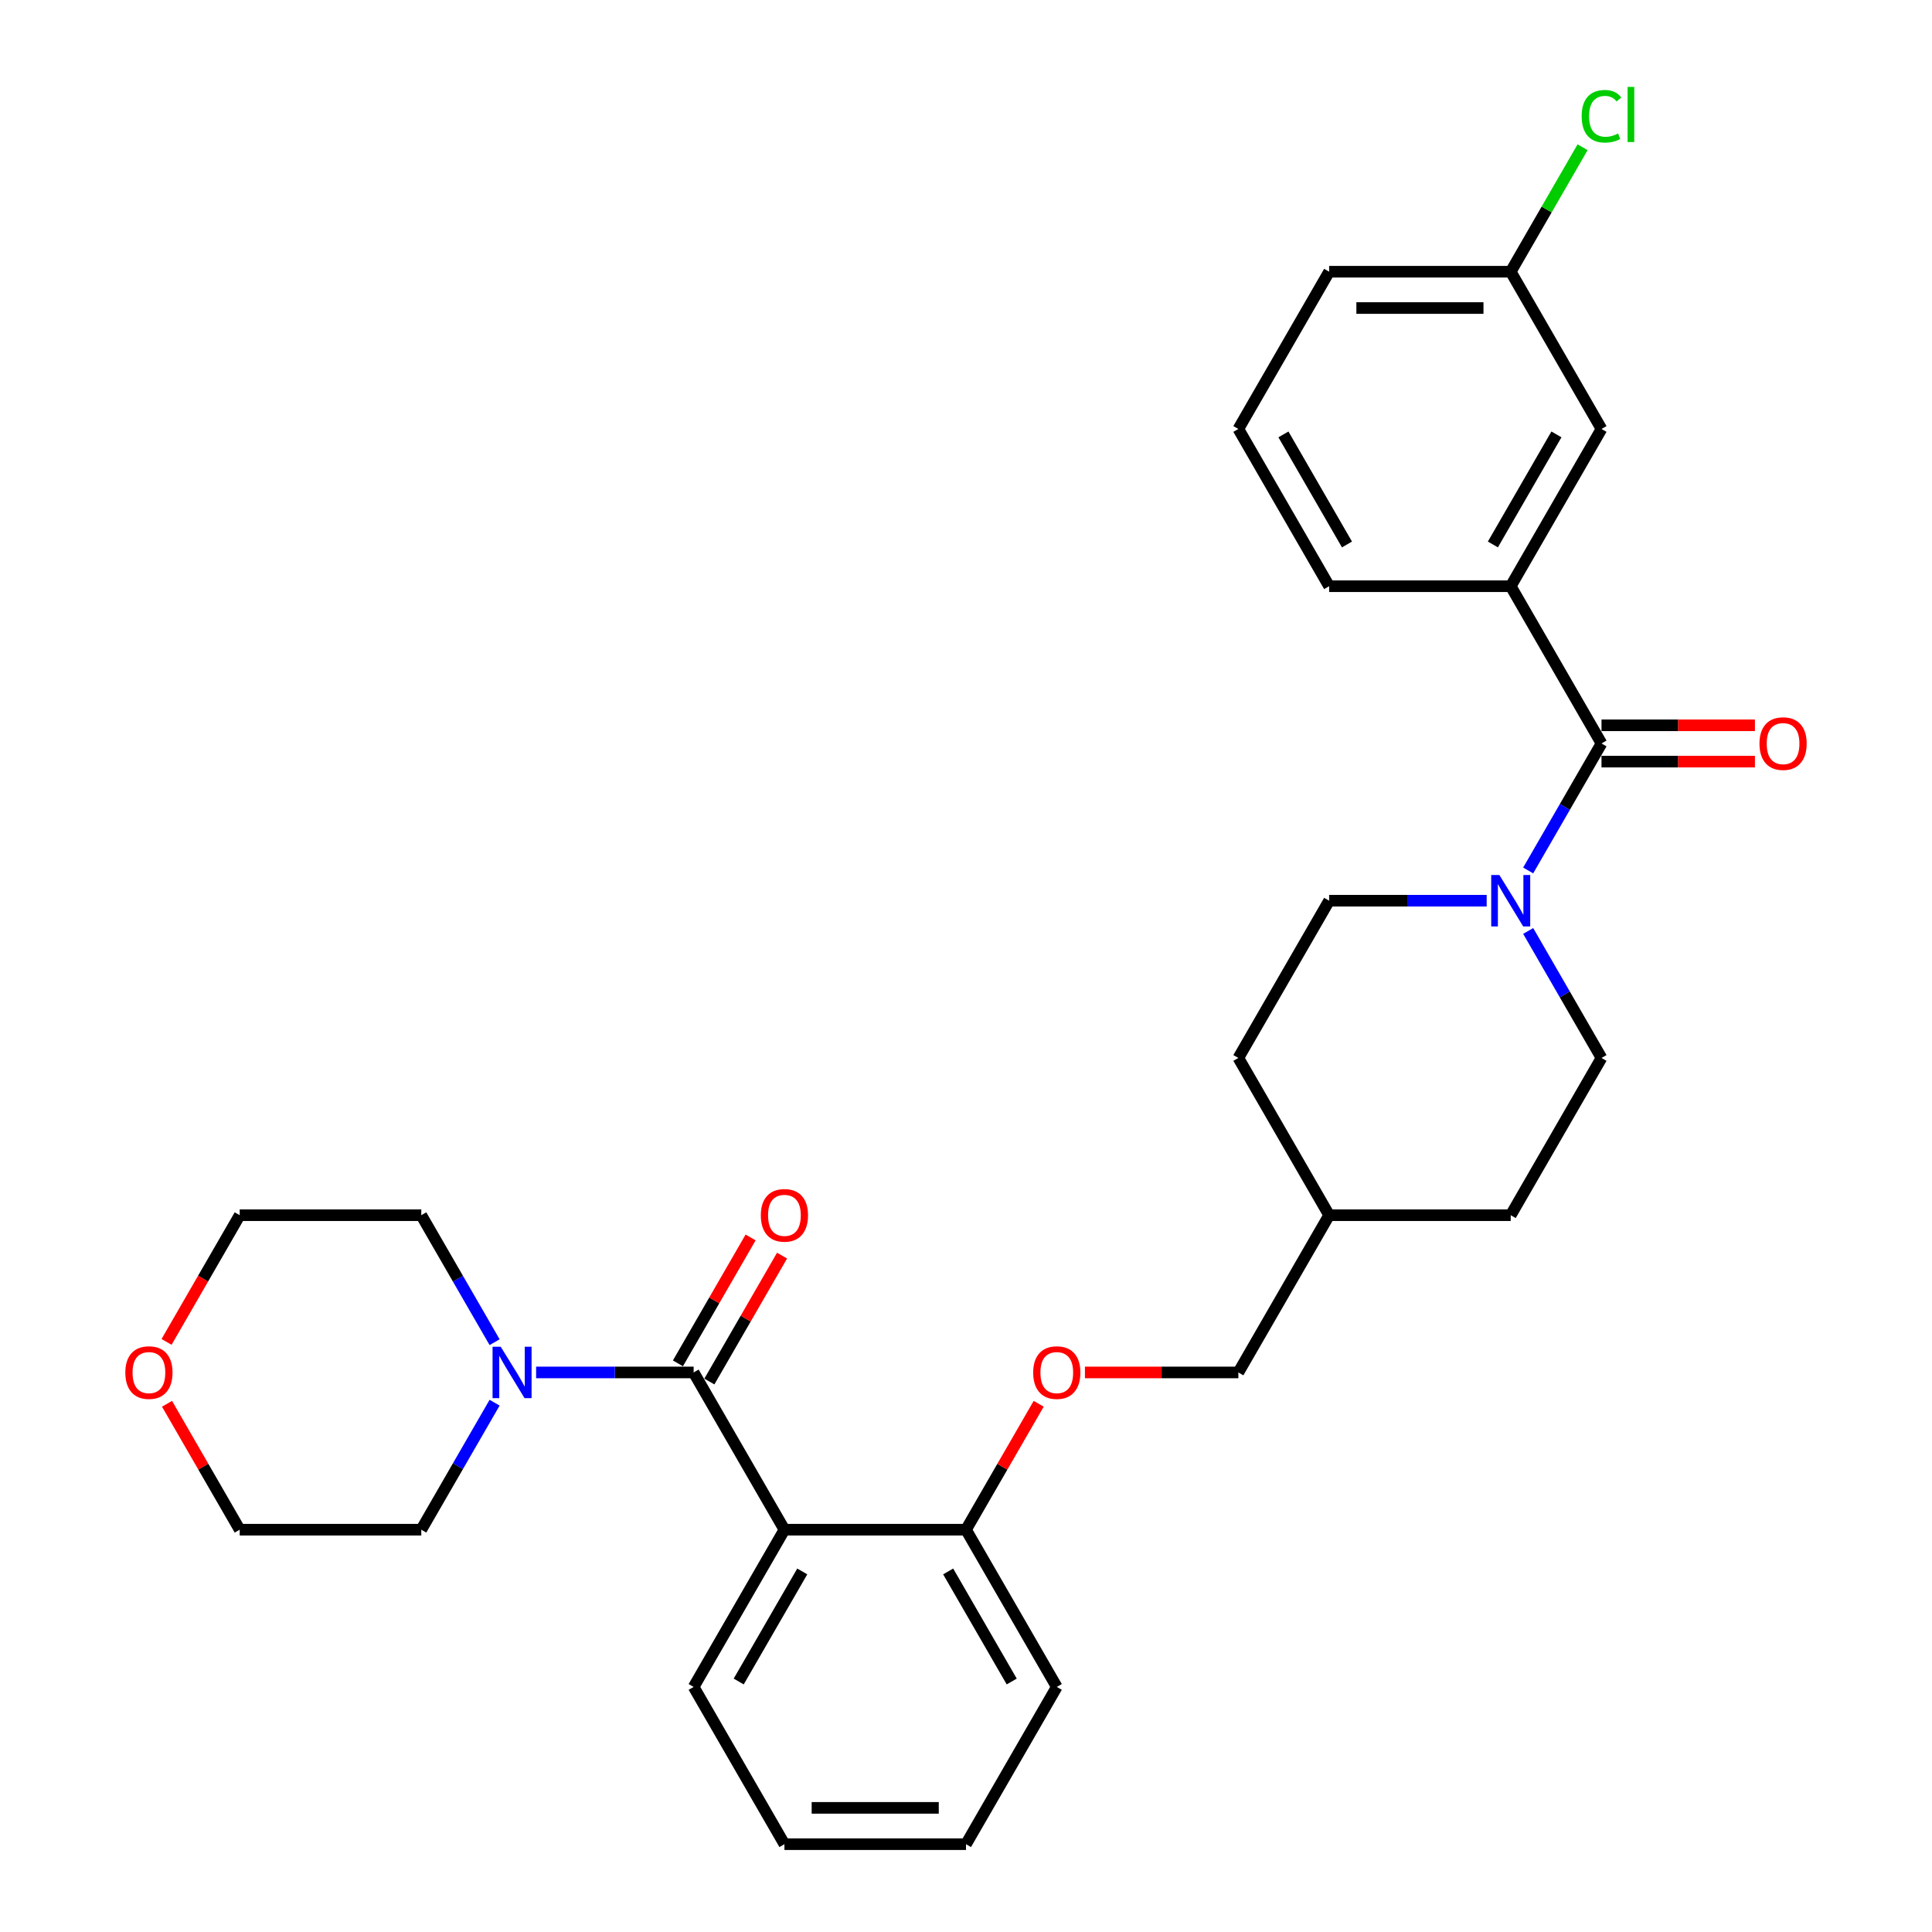 <?xml version='1.0' encoding='iso-8859-1'?>
<svg version='1.1' baseProfile='full'
              xmlns='http://www.w3.org/2000/svg'
                      xmlns:rdkit='http://www.rdkit.org/xml'
                      xmlns:xlink='http://www.w3.org/1999/xlink'
                  xml:space='preserve'
width='1000px' height='1000px' viewBox='0 0 1000 1000'>
<!-- END OF HEADER -->
<rect style='opacity:1.0;fill:#FFFFFF;stroke:none' width='1000' height='1000' x='0' y='0'> </rect>
<path class='bond-0' d='M 359.028,710.374 L 406.018,791.765' style='fill:none;fill-rule:evenodd;stroke:#000000;stroke-width:6px;stroke-linecap:butt;stroke-linejoin:miter;stroke-opacity:1' />
<path class='bond-3' d='M 359.028,710.374 L 318.259,710.374' style='fill:none;fill-rule:evenodd;stroke:#000000;stroke-width:6px;stroke-linecap:butt;stroke-linejoin:miter;stroke-opacity:1' />
<path class='bond-3' d='M 318.259,710.374 L 277.489,710.374' style='fill:none;fill-rule:evenodd;stroke:#0000FF;stroke-width:6px;stroke-linecap:butt;stroke-linejoin:miter;stroke-opacity:1' />
<path class='bond-6' d='M 367.167,715.073 L 385.98,682.489' style='fill:none;fill-rule:evenodd;stroke:#000000;stroke-width:6px;stroke-linecap:butt;stroke-linejoin:miter;stroke-opacity:1' />
<path class='bond-6' d='M 385.98,682.489 L 404.792,649.904' style='fill:none;fill-rule:evenodd;stroke:#FF0000;stroke-width:6px;stroke-linecap:butt;stroke-linejoin:miter;stroke-opacity:1' />
<path class='bond-6' d='M 350.889,705.675 L 369.701,673.091' style='fill:none;fill-rule:evenodd;stroke:#000000;stroke-width:6px;stroke-linecap:butt;stroke-linejoin:miter;stroke-opacity:1' />
<path class='bond-6' d='M 369.701,673.091 L 388.514,640.506' style='fill:none;fill-rule:evenodd;stroke:#FF0000;stroke-width:6px;stroke-linecap:butt;stroke-linejoin:miter;stroke-opacity:1' />
<path class='bond-5' d='M 406.018,791.765 L 500,791.765' style='fill:none;fill-rule:evenodd;stroke:#000000;stroke-width:6px;stroke-linecap:butt;stroke-linejoin:miter;stroke-opacity:1' />
<path class='bond-15' d='M 406.018,791.765 L 359.028,873.155' style='fill:none;fill-rule:evenodd;stroke:#000000;stroke-width:6px;stroke-linecap:butt;stroke-linejoin:miter;stroke-opacity:1' />
<path class='bond-15' d='M 415.248,813.371 L 382.354,870.345' style='fill:none;fill-rule:evenodd;stroke:#000000;stroke-width:6px;stroke-linecap:butt;stroke-linejoin:miter;stroke-opacity:1' />
<path class='bond-1' d='M 828.935,384.813 L 809.96,417.679' style='fill:none;fill-rule:evenodd;stroke:#000000;stroke-width:6px;stroke-linecap:butt;stroke-linejoin:miter;stroke-opacity:1' />
<path class='bond-1' d='M 809.96,417.679 L 790.984,450.546' style='fill:none;fill-rule:evenodd;stroke:#0000FF;stroke-width:6px;stroke-linecap:butt;stroke-linejoin:miter;stroke-opacity:1' />
<path class='bond-4' d='M 828.935,384.813 L 781.945,303.423' style='fill:none;fill-rule:evenodd;stroke:#000000;stroke-width:6px;stroke-linecap:butt;stroke-linejoin:miter;stroke-opacity:1' />
<path class='bond-7' d='M 828.935,394.211 L 868.642,394.211' style='fill:none;fill-rule:evenodd;stroke:#000000;stroke-width:6px;stroke-linecap:butt;stroke-linejoin:miter;stroke-opacity:1' />
<path class='bond-7' d='M 868.642,394.211 L 908.35,394.211' style='fill:none;fill-rule:evenodd;stroke:#FF0000;stroke-width:6px;stroke-linecap:butt;stroke-linejoin:miter;stroke-opacity:1' />
<path class='bond-7' d='M 828.935,375.415 L 868.642,375.415' style='fill:none;fill-rule:evenodd;stroke:#000000;stroke-width:6px;stroke-linecap:butt;stroke-linejoin:miter;stroke-opacity:1' />
<path class='bond-7' d='M 868.642,375.415 L 908.35,375.415' style='fill:none;fill-rule:evenodd;stroke:#FF0000;stroke-width:6px;stroke-linecap:butt;stroke-linejoin:miter;stroke-opacity:1' />
<path class='bond-2' d='M 769.501,466.203 L 728.732,466.203' style='fill:none;fill-rule:evenodd;stroke:#0000FF;stroke-width:6px;stroke-linecap:butt;stroke-linejoin:miter;stroke-opacity:1' />
<path class='bond-2' d='M 728.732,466.203 L 687.963,466.203' style='fill:none;fill-rule:evenodd;stroke:#000000;stroke-width:6px;stroke-linecap:butt;stroke-linejoin:miter;stroke-opacity:1' />
<path class='bond-32' d='M 790.984,481.861 L 809.96,514.727' style='fill:none;fill-rule:evenodd;stroke:#0000FF;stroke-width:6px;stroke-linecap:butt;stroke-linejoin:miter;stroke-opacity:1' />
<path class='bond-32' d='M 809.96,514.727 L 828.935,547.594' style='fill:none;fill-rule:evenodd;stroke:#000000;stroke-width:6px;stroke-linecap:butt;stroke-linejoin:miter;stroke-opacity:1' />
<path class='bond-20' d='M 256.006,726.032 L 237.031,758.898' style='fill:none;fill-rule:evenodd;stroke:#0000FF;stroke-width:6px;stroke-linecap:butt;stroke-linejoin:miter;stroke-opacity:1' />
<path class='bond-20' d='M 237.031,758.898 L 218.055,791.765' style='fill:none;fill-rule:evenodd;stroke:#000000;stroke-width:6px;stroke-linecap:butt;stroke-linejoin:miter;stroke-opacity:1' />
<path class='bond-21' d='M 256.006,694.717 L 237.031,661.851' style='fill:none;fill-rule:evenodd;stroke:#0000FF;stroke-width:6px;stroke-linecap:butt;stroke-linejoin:miter;stroke-opacity:1' />
<path class='bond-21' d='M 237.031,661.851 L 218.055,628.984' style='fill:none;fill-rule:evenodd;stroke:#000000;stroke-width:6px;stroke-linecap:butt;stroke-linejoin:miter;stroke-opacity:1' />
<path class='bond-8' d='M 781.945,303.423 L 828.935,222.032' style='fill:none;fill-rule:evenodd;stroke:#000000;stroke-width:6px;stroke-linecap:butt;stroke-linejoin:miter;stroke-opacity:1' />
<path class='bond-8' d='M 772.715,281.816 L 805.609,224.843' style='fill:none;fill-rule:evenodd;stroke:#000000;stroke-width:6px;stroke-linecap:butt;stroke-linejoin:miter;stroke-opacity:1' />
<path class='bond-22' d='M 781.945,303.423 L 687.963,303.423' style='fill:none;fill-rule:evenodd;stroke:#000000;stroke-width:6px;stroke-linecap:butt;stroke-linejoin:miter;stroke-opacity:1' />
<path class='bond-9' d='M 500,791.765 L 518.813,759.18' style='fill:none;fill-rule:evenodd;stroke:#000000;stroke-width:6px;stroke-linecap:butt;stroke-linejoin:miter;stroke-opacity:1' />
<path class='bond-9' d='M 518.813,759.18 L 537.625,726.596' style='fill:none;fill-rule:evenodd;stroke:#FF0000;stroke-width:6px;stroke-linecap:butt;stroke-linejoin:miter;stroke-opacity:1' />
<path class='bond-26' d='M 500,791.765 L 546.991,873.155' style='fill:none;fill-rule:evenodd;stroke:#000000;stroke-width:6px;stroke-linecap:butt;stroke-linejoin:miter;stroke-opacity:1' />
<path class='bond-26' d='M 490.771,813.371 L 523.664,870.345' style='fill:none;fill-rule:evenodd;stroke:#000000;stroke-width:6px;stroke-linecap:butt;stroke-linejoin:miter;stroke-opacity:1' />
<path class='bond-13' d='M 828.935,222.032 L 781.945,140.642' style='fill:none;fill-rule:evenodd;stroke:#000000;stroke-width:6px;stroke-linecap:butt;stroke-linejoin:miter;stroke-opacity:1' />
<path class='bond-14' d='M 561.558,710.374 L 601.265,710.374' style='fill:none;fill-rule:evenodd;stroke:#FF0000;stroke-width:6px;stroke-linecap:butt;stroke-linejoin:miter;stroke-opacity:1' />
<path class='bond-14' d='M 601.265,710.374 L 640.972,710.374' style='fill:none;fill-rule:evenodd;stroke:#000000;stroke-width:6px;stroke-linecap:butt;stroke-linejoin:miter;stroke-opacity:1' />
<path class='bond-10' d='M 687.963,466.203 L 640.972,547.594' style='fill:none;fill-rule:evenodd;stroke:#000000;stroke-width:6px;stroke-linecap:butt;stroke-linejoin:miter;stroke-opacity:1' />
<path class='bond-11' d='M 828.935,547.594 L 781.945,628.984' style='fill:none;fill-rule:evenodd;stroke:#000000;stroke-width:6px;stroke-linecap:butt;stroke-linejoin:miter;stroke-opacity:1' />
<path class='bond-12' d='M 86.21,694.567 L 105.142,661.775' style='fill:none;fill-rule:evenodd;stroke:#FF0000;stroke-width:6px;stroke-linecap:butt;stroke-linejoin:miter;stroke-opacity:1' />
<path class='bond-12' d='M 105.142,661.775 L 124.074,628.984' style='fill:none;fill-rule:evenodd;stroke:#000000;stroke-width:6px;stroke-linecap:butt;stroke-linejoin:miter;stroke-opacity:1' />
<path class='bond-30' d='M 86.449,726.596 L 105.261,759.18' style='fill:none;fill-rule:evenodd;stroke:#FF0000;stroke-width:6px;stroke-linecap:butt;stroke-linejoin:miter;stroke-opacity:1' />
<path class='bond-30' d='M 105.261,759.18 L 124.074,791.765' style='fill:none;fill-rule:evenodd;stroke:#000000;stroke-width:6px;stroke-linecap:butt;stroke-linejoin:miter;stroke-opacity:1' />
<path class='bond-18' d='M 781.945,140.642 L 800.546,108.424' style='fill:none;fill-rule:evenodd;stroke:#000000;stroke-width:6px;stroke-linecap:butt;stroke-linejoin:miter;stroke-opacity:1' />
<path class='bond-18' d='M 800.546,108.424 L 819.147,76.206' style='fill:none;fill-rule:evenodd;stroke:#00CC00;stroke-width:6px;stroke-linecap:butt;stroke-linejoin:miter;stroke-opacity:1' />
<path class='bond-33' d='M 781.945,140.642 L 687.963,140.642' style='fill:none;fill-rule:evenodd;stroke:#000000;stroke-width:6px;stroke-linecap:butt;stroke-linejoin:miter;stroke-opacity:1' />
<path class='bond-33' d='M 767.847,159.438 L 702.06,159.438' style='fill:none;fill-rule:evenodd;stroke:#000000;stroke-width:6px;stroke-linecap:butt;stroke-linejoin:miter;stroke-opacity:1' />
<path class='bond-19' d='M 640.972,710.374 L 687.963,628.984' style='fill:none;fill-rule:evenodd;stroke:#000000;stroke-width:6px;stroke-linecap:butt;stroke-linejoin:miter;stroke-opacity:1' />
<path class='bond-28' d='M 359.028,873.155 L 406.018,954.545' style='fill:none;fill-rule:evenodd;stroke:#000000;stroke-width:6px;stroke-linecap:butt;stroke-linejoin:miter;stroke-opacity:1' />
<path class='bond-16' d='M 781.945,628.984 L 687.963,628.984' style='fill:none;fill-rule:evenodd;stroke:#000000;stroke-width:6px;stroke-linecap:butt;stroke-linejoin:miter;stroke-opacity:1' />
<path class='bond-17' d='M 640.972,547.594 L 687.963,628.984' style='fill:none;fill-rule:evenodd;stroke:#000000;stroke-width:6px;stroke-linecap:butt;stroke-linejoin:miter;stroke-opacity:1' />
<path class='bond-25' d='M 218.055,791.765 L 124.074,791.765' style='fill:none;fill-rule:evenodd;stroke:#000000;stroke-width:6px;stroke-linecap:butt;stroke-linejoin:miter;stroke-opacity:1' />
<path class='bond-24' d='M 218.055,628.984 L 124.074,628.984' style='fill:none;fill-rule:evenodd;stroke:#000000;stroke-width:6px;stroke-linecap:butt;stroke-linejoin:miter;stroke-opacity:1' />
<path class='bond-23' d='M 687.963,303.423 L 640.972,222.032' style='fill:none;fill-rule:evenodd;stroke:#000000;stroke-width:6px;stroke-linecap:butt;stroke-linejoin:miter;stroke-opacity:1' />
<path class='bond-23' d='M 697.192,281.816 L 664.299,224.843' style='fill:none;fill-rule:evenodd;stroke:#000000;stroke-width:6px;stroke-linecap:butt;stroke-linejoin:miter;stroke-opacity:1' />
<path class='bond-27' d='M 640.972,222.032 L 687.963,140.642' style='fill:none;fill-rule:evenodd;stroke:#000000;stroke-width:6px;stroke-linecap:butt;stroke-linejoin:miter;stroke-opacity:1' />
<path class='bond-31' d='M 546.991,873.155 L 500,954.545' style='fill:none;fill-rule:evenodd;stroke:#000000;stroke-width:6px;stroke-linecap:butt;stroke-linejoin:miter;stroke-opacity:1' />
<path class='bond-29' d='M 406.018,954.545 L 500,954.545' style='fill:none;fill-rule:evenodd;stroke:#000000;stroke-width:6px;stroke-linecap:butt;stroke-linejoin:miter;stroke-opacity:1' />
<path class='bond-29' d='M 420.116,935.749 L 485.903,935.749' style='fill:none;fill-rule:evenodd;stroke:#000000;stroke-width:6px;stroke-linecap:butt;stroke-linejoin:miter;stroke-opacity:1' />
<path  class='atom-3' d='M 776.061 452.895
L 784.783 466.993
Q 785.647 468.384, 787.038 470.902
Q 788.429 473.421, 788.504 473.571
L 788.504 452.895
L 792.038 452.895
L 792.038 479.511
L 788.392 479.511
L 779.031 464.098
Q 777.941 462.294, 776.776 460.226
Q 775.648 458.158, 775.309 457.519
L 775.309 479.511
L 771.851 479.511
L 771.851 452.895
L 776.061 452.895
' fill='#0000FF'/>
<path  class='atom-4' d='M 259.163 697.067
L 267.884 711.164
Q 268.749 712.555, 270.14 715.073
Q 271.531 717.592, 271.606 717.743
L 271.606 697.067
L 275.14 697.067
L 275.14 723.682
L 271.493 723.682
L 262.133 708.269
Q 261.043 706.465, 259.877 704.397
Q 258.749 702.33, 258.411 701.69
L 258.411 723.682
L 254.953 723.682
L 254.953 697.067
L 259.163 697.067
' fill='#0000FF'/>
<path  class='atom-7' d='M 393.801 629.059
Q 393.801 622.668, 396.959 619.097
Q 400.116 615.526, 406.018 615.526
Q 411.921 615.526, 415.078 619.097
Q 418.236 622.668, 418.236 629.059
Q 418.236 635.525, 415.041 639.209
Q 411.845 642.856, 406.018 642.856
Q 400.154 642.856, 396.959 639.209
Q 393.801 635.563, 393.801 629.059
M 406.018 639.848
Q 410.078 639.848, 412.259 637.142
Q 414.477 634.397, 414.477 629.059
Q 414.477 623.834, 412.259 621.202
Q 410.078 618.533, 406.018 618.533
Q 401.958 618.533, 399.741 621.165
Q 397.56 623.796, 397.56 629.059
Q 397.56 634.435, 399.741 637.142
Q 401.958 639.848, 406.018 639.848
' fill='#FF0000'/>
<path  class='atom-8' d='M 910.699 384.888
Q 910.699 378.497, 913.857 374.926
Q 917.015 371.355, 922.917 371.355
Q 928.819 371.355, 931.977 374.926
Q 935.134 378.497, 935.134 384.888
Q 935.134 391.354, 931.939 395.038
Q 928.744 398.685, 922.917 398.685
Q 917.052 398.685, 913.857 395.038
Q 910.699 391.392, 910.699 384.888
M 922.917 395.677
Q 926.977 395.677, 929.157 392.97
Q 931.375 390.226, 931.375 384.888
Q 931.375 379.663, 929.157 377.031
Q 926.977 374.362, 922.917 374.362
Q 918.857 374.362, 916.639 376.994
Q 914.458 379.625, 914.458 384.888
Q 914.458 390.264, 916.639 392.97
Q 918.857 395.677, 922.917 395.677
' fill='#FF0000'/>
<path  class='atom-10' d='M 534.773 710.45
Q 534.773 704.059, 537.931 700.487
Q 541.089 696.916, 546.991 696.916
Q 552.893 696.916, 556.051 700.487
Q 559.208 704.059, 559.208 710.45
Q 559.208 716.915, 556.013 720.6
Q 552.818 724.246, 546.991 724.246
Q 541.126 724.246, 537.931 720.6
Q 534.773 716.953, 534.773 710.45
M 546.991 721.239
Q 551.051 721.239, 553.231 718.532
Q 555.449 715.788, 555.449 710.45
Q 555.449 705.224, 553.231 702.593
Q 551.051 699.924, 546.991 699.924
Q 542.931 699.924, 540.713 702.555
Q 538.532 705.187, 538.532 710.45
Q 538.532 715.825, 540.713 718.532
Q 542.931 721.239, 546.991 721.239
' fill='#FF0000'/>
<path  class='atom-13' d='M 64.866 710.45
Q 64.866 704.059, 68.023 700.487
Q 71.181 696.916, 77.083 696.916
Q 82.985 696.916, 86.143 700.487
Q 89.301 704.059, 89.301 710.45
Q 89.301 716.915, 86.106 720.6
Q 82.91 724.246, 77.083 724.246
Q 71.219 724.246, 68.023 720.6
Q 64.866 716.953, 64.866 710.45
M 77.083 721.239
Q 81.143 721.239, 83.324 718.532
Q 85.542 715.788, 85.542 710.45
Q 85.542 705.224, 83.324 702.593
Q 81.143 699.924, 77.083 699.924
Q 73.023 699.924, 70.805 702.555
Q 68.625 705.187, 68.625 710.45
Q 68.625 715.825, 70.805 718.532
Q 73.023 721.239, 77.083 721.239
' fill='#FF0000'/>
<path  class='atom-19' d='M 818.672 60.172
Q 818.672 53.556, 821.755 50.098
Q 824.875 46.602, 830.777 46.602
Q 836.266 46.602, 839.198 50.474
L 836.717 52.504
Q 834.574 49.684, 830.777 49.684
Q 826.755 49.684, 824.612 52.391
Q 822.507 55.06, 822.507 60.172
Q 822.507 65.435, 824.687 68.142
Q 826.905 70.849, 831.191 70.849
Q 834.123 70.849, 837.544 69.082
L 838.597 71.901
Q 837.206 72.803, 835.1 73.33
Q 832.995 73.856, 830.665 73.856
Q 824.875 73.856, 821.755 70.322
Q 818.672 66.789, 818.672 60.172
' fill='#00CC00'/>
<path  class='atom-19' d='M 842.431 44.985
L 845.89 44.985
L 845.89 73.518
L 842.431 73.518
L 842.431 44.985
' fill='#00CC00'/>
</svg>
